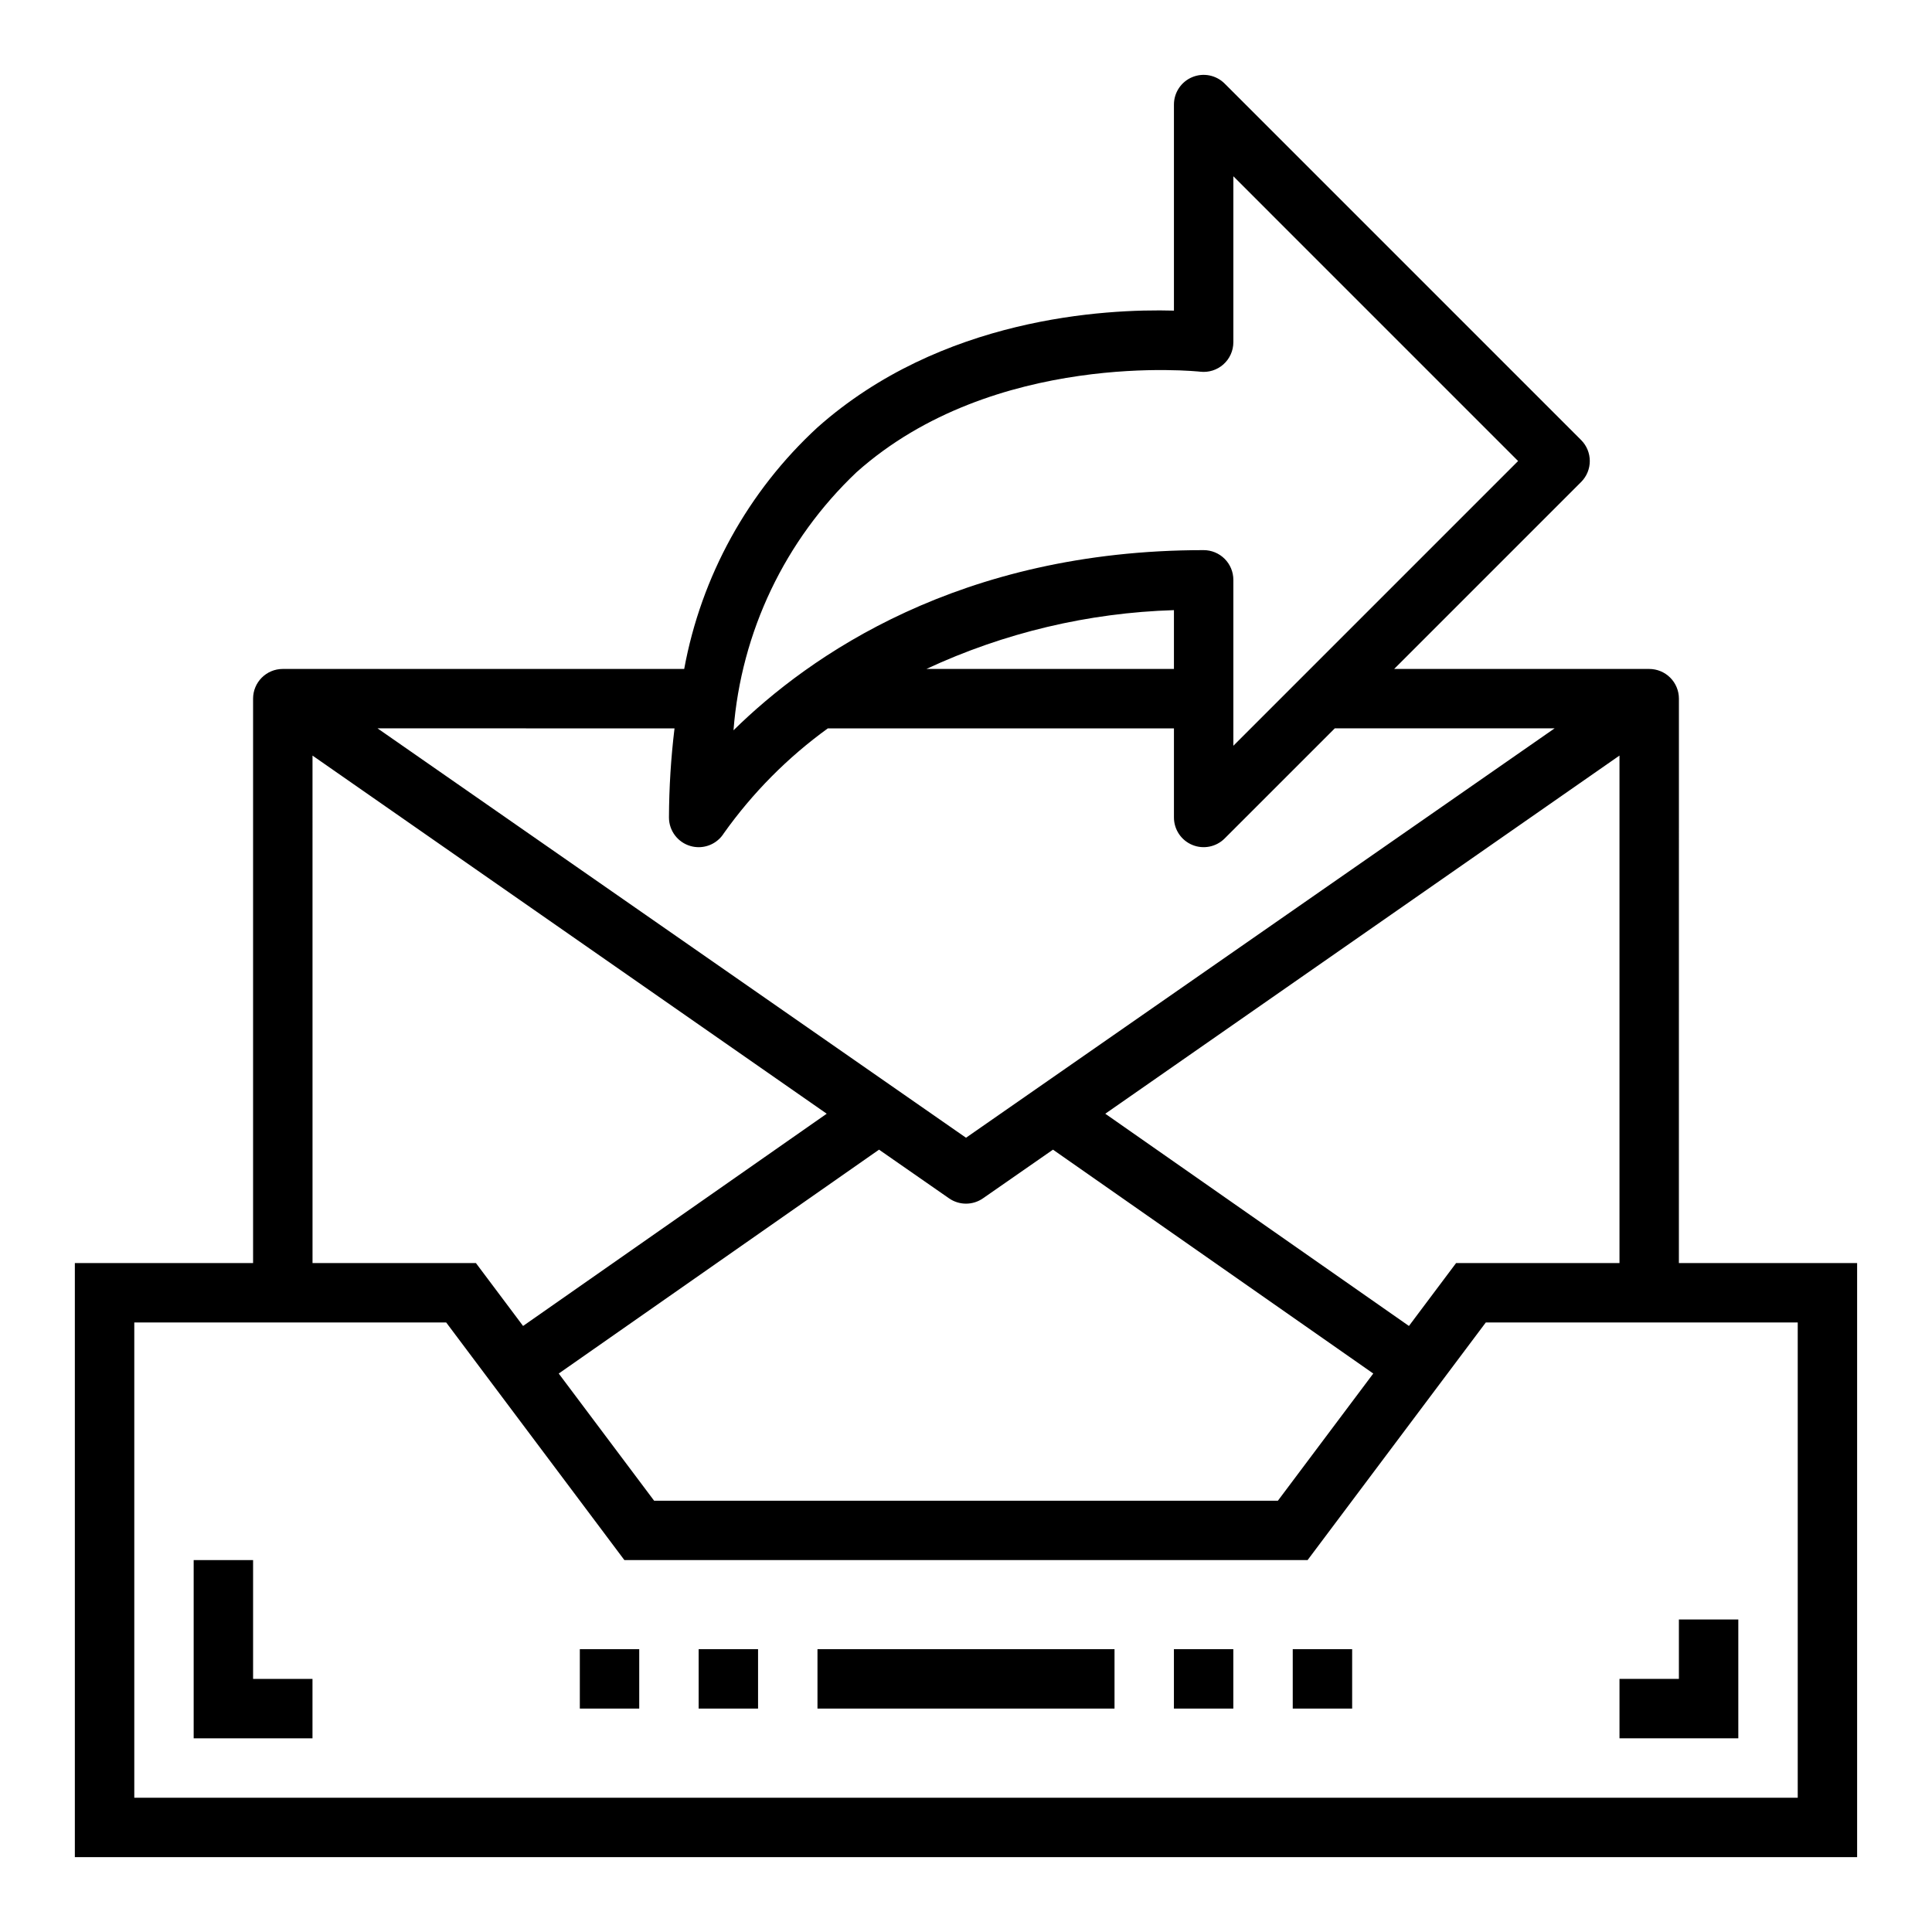 <?xml version="1.0" encoding="UTF-8"?>
<!-- The Best Svg Icon site in the world: iconSvg.co, Visit us! https://iconsvg.co -->
<svg fill="#000000" width="800px" height="800px" version="1.1" viewBox="144 144 512 512" xmlns="http://www.w3.org/2000/svg">
 <g>
  <path d="m588.93 329.15c0-2.086-0.828-4.09-2.305-5.566-1.477-1.473-3.477-2.305-5.566-2.305h-67.59l49.539-49.539c3.074-3.074 3.074-8.055 0-11.129l-94.465-94.465c-2.25-2.25-5.637-2.926-8.578-1.707-2.941 1.219-4.859 4.09-4.859 7.273v54.605c-18.398-0.512-61.715 1.836-94.465 30.953-18.402 16.941-30.801 39.406-35.32 64.008h-106.38c-4.348 0-7.871 3.523-7.871 7.871v149.57h-47.234v157.44h472.32v-157.44h-47.234zm-152.02 110 136.27-94.918v134.49h-43.297l-12.5 16.672zm71.02 68.848-25.273 33.703h-165.31l-25.277-33.699 84.883-59.332 18.555 12.902c2.703 1.879 6.289 1.879 8.988 0l18.555-12.902zm-136.91-238.88c36.406-32.465 90.527-26.672 91.047-26.617v0.004c2.231 0.258 4.465-0.445 6.144-1.938 1.68-1.496 2.641-3.633 2.641-5.879v-43.977l75.461 75.465-75.461 75.461v-43.973c0-2.09-0.832-4.094-2.305-5.566-1.477-1.477-3.481-2.309-5.566-2.309-64.66 0-104.53 28.016-124.59 47.742l-0.004 0.004c2.019-26.062 13.648-50.445 32.633-68.418zm84.086 36.574v15.586h-65.598c20.582-9.59 42.902-14.895 65.598-15.586zm-132.35 31.332c-0.953 7.836-1.441 15.723-1.473 23.613 0 3.512 2.328 6.598 5.699 7.566 0.707 0.203 1.438 0.305 2.172 0.309 2.715 0 5.238-1.398 6.676-3.699 7.613-10.703 16.918-20.09 27.555-27.789h91.723v23.617-0.004c0 3.184 1.918 6.055 4.859 7.273 2.941 1.219 6.328 0.543 8.578-1.707l29.184-29.18h58.254l-155.98 108.49-155.95-108.49zm-95.938 7.211 136.27 94.91-80.469 56.246-12.5-16.672h-43.297zm393.6 150.23v125.95h-440.83v-125.95h82.656l47.23 62.977h181.05l47.23-62.977z"/>
  <path d="m211.07 557.44h-15.746v47.234h31.488v-15.746h-15.742z"/>
  <path d="m360.64 581.05h78.719v15.742h-78.719z"/>
  <path d="m455.1 581.05h15.742v15.742h-15.742z"/>
  <path d="m486.59 581.05h15.742v15.742h-15.742z"/>
  <path d="m329.15 581.05h15.742v15.742h-15.742z"/>
  <path d="m297.66 581.05h15.742v15.742h-15.742z"/>
  <path d="m604.67 573.18h-15.746v15.742h-15.742v15.746h31.488z"/>
 </g>
</svg>